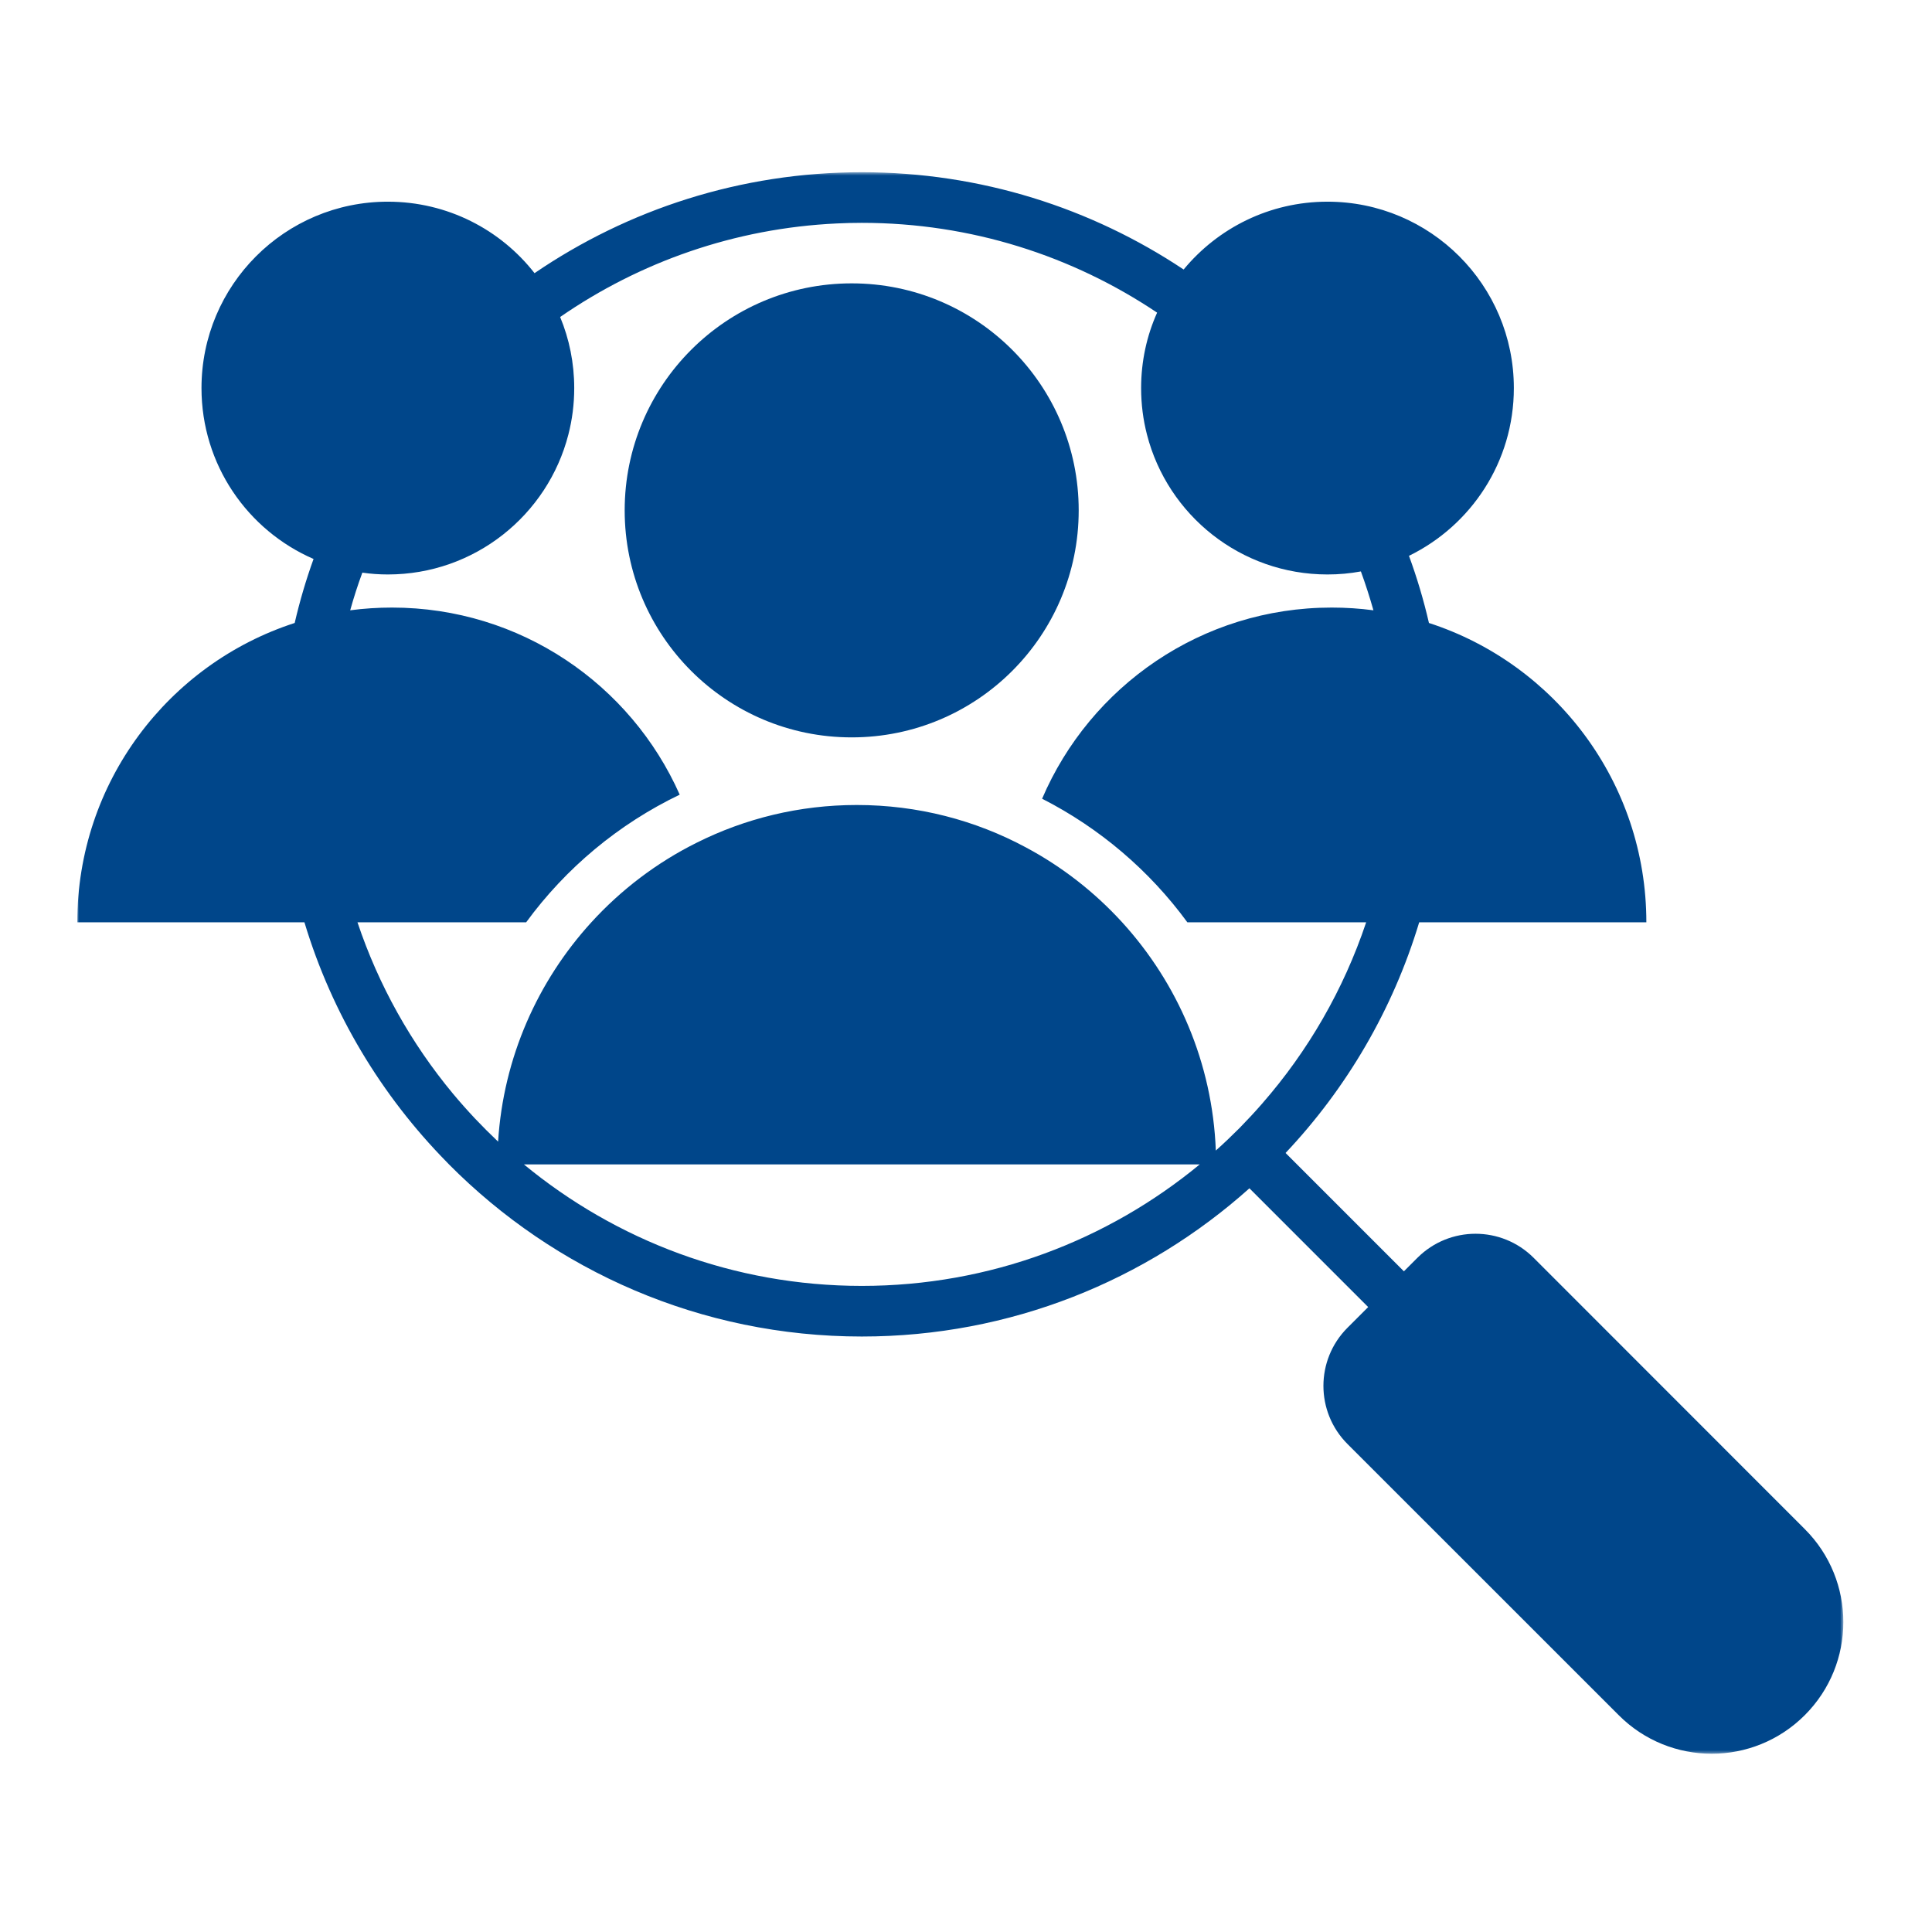 <?xml version="1.0" encoding="UTF-8"?>
<svg width="600px" height="600px" viewBox="0 0 600 600" version="1.1" xmlns="http://www.w3.org/2000/svg" xmlns:xlink="http://www.w3.org/1999/xlink">
    <title>ITK_Individuell</title>
    <defs>
        <polygon id="path-1" points="0 0.485 548.467 0.485 548.467 491.641 0 491.641"></polygon>
    </defs>
    <g id="ITK_Individuell" stroke="none" stroke-width="1" fill="none" fill-rule="evenodd">
        <g id="Group-6" transform="translate(24, 53)">
            <g id="Group-3">
                <mask id="mask-2" fill="white">
                    <use xlink:href="#path-1"></use>
                </mask>
                <g id="Clip-2"></g>
                <path d="M361.004,297.266 C358.58,299.687 356.131,302.046 353.585,304.309 C352.547,277.081 341.701,252.304 324.505,233.439 C315.985,224.101 305.862,216.177 294.607,210.172 C278.948,201.745 261.063,196.998 242.074,196.998 C224.217,196.998 207.335,201.211 192.339,208.725 C179.952,214.888 168.886,223.315 159.643,233.439 C143.012,251.675 132.323,275.414 130.689,301.543 C128.236,299.216 125.816,296.795 123.489,294.342 C121.131,291.827 118.836,289.249 116.636,286.608 C103.715,271.044 93.592,253.059 87.021,233.439 L139.397,233.439 C151.721,216.586 168.1,202.909 187.089,193.791 C171.904,159.55 137.605,135.686 97.741,135.686 C93.34,135.686 88.999,135.969 84.757,136.534 C85.855,132.573 87.115,128.674 88.53,124.838 C91.105,125.215 93.749,125.404 96.452,125.404 C123.426,125.404 146.093,106.947 152.507,81.982 C153.701,77.36 154.33,72.518 154.33,67.519 C154.33,59.721 152.79,52.27 149.96,45.447 C174.608,28.405 204.097,17.872 235.912,16.394 C238.458,16.268 241.036,16.206 243.646,16.206 C277.568,16.206 309.1,26.487 335.351,44.095 C332.141,51.264 330.384,59.187 330.384,67.519 C330.384,72.518 331.012,77.36 332.207,81.982 C338.62,106.947 361.287,125.404 388.261,125.404 C391.814,125.404 395.269,125.09 398.636,124.461 C400.082,128.422 401.371,132.447 402.534,136.534 C398.29,135.969 393.948,135.686 389.55,135.686 C349.184,135.686 314.567,160.147 299.634,195.048 C317.525,204.166 332.993,217.372 344.751,233.439 L400.271,233.439 C393.26,254.379 382.194,273.465 367.984,289.72 C365.751,292.299 363.394,294.814 361.004,297.266 M243.646,346.348 C203.814,346.348 167.251,332.167 138.705,308.617 L348.586,308.617 C320.04,332.167 283.478,346.348 243.646,346.348 M536.489,421.871 L452.269,337.607 C442.303,327.671 426.172,327.671 416.21,337.607 L411.997,341.82 L375.246,305.064 C394.203,284.973 408.57,260.542 416.741,233.439 L487.291,233.439 C487.291,189.986 458.966,153.167 419.762,140.465 L419.762,140.433 C418.127,133.327 416.052,126.379 413.569,119.619 C432.872,110.186 446.139,90.409 446.139,67.519 C446.139,35.542 420.234,9.634 388.261,9.634 C370.279,9.634 354.214,17.841 343.588,30.7 C314.947,11.615 280.586,0.485 243.646,0.485 C205.983,0.485 170.992,12.055 142.006,31.832 C131.44,18.312 114.97,9.634 96.452,9.634 C64.48,9.634 38.575,35.542 38.575,67.519 C38.575,91.289 52.879,111.695 73.377,120.593 C71.05,127.039 69.098,133.642 67.526,140.433 L67.526,140.465 C28.326,153.167 0,189.986 0,233.439 L70.547,233.439 C79.099,261.831 94.472,287.268 114.749,307.894 C114.97,308.145 115.218,308.397 115.441,308.617 C148.2,341.631 193.565,362.069 243.646,362.069 C289.86,362.069 332.05,344.65 364.022,316.037 L400.899,352.919 L394.454,359.365 C384.517,369.332 384.517,385.461 394.454,395.429 L478.709,479.662 C486.662,487.648 497.131,491.641 507.6,491.641 C518.038,491.641 528.507,487.648 536.489,479.662 C552.459,463.689 552.459,437.813 536.489,421.871" id="Fill-1" fill="#00468A" mask="url(#mask-2)"></path>
            </g>
            <path d="M240.5,35 C279.45,35 311,66.553 311,105.5 C311,144.447 279.45,176 240.5,176 C201.553,176 170,144.447 170,105.5 C170,66.553 201.553,35 240.5,35" id="Fill-4" fill="#00468A"></path>
        </g>
    </g>
</svg>